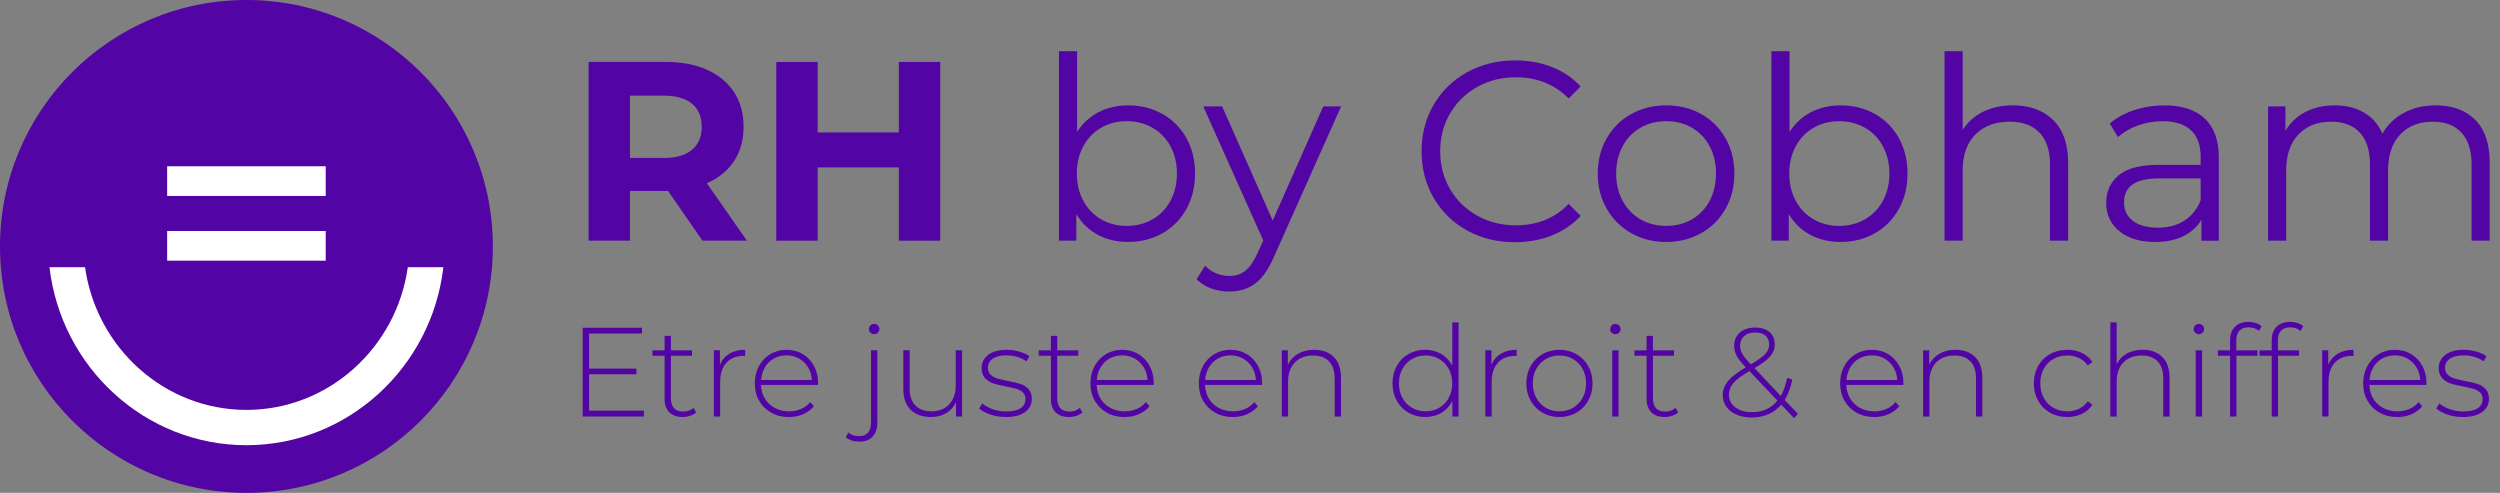 <svg xmlns="http://www.w3.org/2000/svg" xmlns:xlink="http://www.w3.org/1999/xlink" id="Calque_1" x="0px" y="0px" viewBox="0 0 1400 276" style="enable-background:new 0 0 1400 276;" xml:space="preserve"><rect x="0" y="0" width="1400" height="276" fill="#808080" stroke="none"/><style type="text/css"> .st0{fill:#5304A4;} .st1{fill:#FFFFFF;}</style><g> <g> <circle class="st0" cx="138" cy="138" r="138"></circle> <rect x="93.61" y="93.11" class="st1" width="88.79" height="16.63"></rect> <rect x="93.61" y="129.35" class="st1" width="88.79" height="16.63"></rect> <path class="st1" d="M228.37,149.64c-6.35,45.11-44.44,79.9-90.37,79.9s-84.02-34.79-90.37-79.9H27.71 c6.5,56.04,53.46,99.67,110.29,99.67s103.79-43.63,110.29-99.67H228.37z"></path> </g> <g> <g> <g> <path class="st0" d="M393.39,134.79l-19.31-27.88h-1.14h-20.16v27.88h-23.17V34.69h43.33c8.87,0,16.56,1.48,23.09,4.43 c6.53,2.96,11.56,7.15,15.09,12.58c3.53,5.43,5.29,11.87,5.29,19.31s-1.79,13.85-5.36,19.23c-3.58,5.39-8.65,9.51-15.23,12.37 l22.45,32.17H393.39z M387.53,58.07c-3.62-3-8.92-4.5-15.87-4.5h-18.88v34.89h18.88c6.96,0,12.25-1.52,15.87-4.58 c3.62-3.05,5.43-7.34,5.43-12.87C392.96,65.39,391.15,61.08,387.53,58.07z"></path> <path class="st0" d="M526.52,34.69v100.1h-23.17V93.75h-45.47v41.04h-23.17V34.69h23.17v39.47h45.47V34.69H526.52z"></path> <path class="st0" d="M650.93,63.79c5.72,3.2,10.2,7.7,13.44,13.51c3.24,5.82,4.86,12.44,4.86,19.88s-1.62,14.06-4.86,19.88 c-3.24,5.82-7.72,10.35-13.44,13.58c-5.72,3.24-12.11,4.86-19.16,4.86c-6.29,0-11.94-1.33-16.95-4 c-5-2.67-9.03-6.53-12.08-11.58v14.87h-9.72V28.69h10.15v45.19c3.15-4.86,7.17-8.56,12.08-11.08 c4.91-2.52,10.41-3.79,16.52-3.79C638.82,59,645.21,60.6,650.93,63.79z M645.35,122.85c4.29-2.43,7.65-5.89,10.08-10.37 c2.43-4.48,3.65-9.58,3.65-15.3c0-5.72-1.22-10.82-3.65-15.3c-2.43-4.48-5.79-7.94-10.08-10.37c-4.29-2.43-9.06-3.65-14.3-3.65 c-5.34,0-10.13,1.22-14.37,3.65c-4.24,2.43-7.58,5.89-10.01,10.37c-2.43,4.48-3.65,9.58-3.65,15.3c0,5.72,1.22,10.82,3.65,15.3 c2.43,4.48,5.77,7.94,10.01,10.37c4.24,2.43,9.03,3.65,14.37,3.65C636.29,126.5,641.06,125.28,645.35,122.85z"></path> <path class="st0" d="M751.03,59.57l-37.61,84.23c-3.05,7.05-6.58,12.06-10.58,15.02c-4,2.95-8.82,4.43-14.44,4.43 c-3.62,0-7.01-0.57-10.15-1.72c-3.15-1.14-5.86-2.86-8.15-5.15l4.72-7.58c3.81,3.81,8.39,5.72,13.73,5.72 c3.43,0,6.36-0.95,8.79-2.86c2.43-1.91,4.69-5.15,6.79-9.72l3.29-7.29l-33.6-75.07h10.58l28.31,63.92l28.31-63.92H751.03z"></path> <path class="st0" d="M821.6,129.07c-7.96-4.38-14.21-10.46-18.73-18.23c-4.53-7.77-6.79-16.47-6.79-26.1 c0-9.63,2.26-18.33,6.79-26.1c4.53-7.77,10.8-13.85,18.8-18.23c8.01-4.38,16.97-6.58,26.88-6.58c7.44,0,14.3,1.24,20.59,3.72 c6.29,2.48,11.63,6.1,16.02,10.87l-6.72,6.72c-7.82-7.91-17.69-11.87-29.6-11.87c-7.91,0-15.11,1.81-21.59,5.43 c-6.48,3.62-11.56,8.58-15.23,14.87c-3.67,6.29-5.51,13.35-5.51,21.16c0,7.82,1.83,14.87,5.51,21.16 c3.67,6.29,8.75,11.25,15.23,14.87c6.48,3.62,13.68,5.43,21.59,5.43c12.01,0,21.88-4,29.6-12.01l6.72,6.72 c-4.39,4.77-9.75,8.41-16.09,10.94c-6.34,2.53-13.23,3.79-20.66,3.79C838.49,135.65,829.56,133.46,821.6,129.07z"></path> <path class="st0" d="M913.48,130.57c-5.82-3.29-10.39-7.84-13.73-13.66c-3.34-5.81-5-12.39-5-19.73c0-7.34,1.67-13.92,5-19.73 c3.34-5.81,7.91-10.34,13.73-13.59c5.81-3.24,12.34-4.86,19.59-4.86c7.24,0,13.77,1.62,19.59,4.86 c5.81,3.24,10.37,7.77,13.66,13.59c3.29,5.82,4.93,12.39,4.93,19.73c0,7.34-1.64,13.92-4.93,19.73 c-3.29,5.82-7.84,10.37-13.66,13.66c-5.82,3.29-12.35,4.93-19.59,4.93C925.82,135.51,919.29,133.86,913.48,130.57z M947.44,122.85c4.24-2.43,7.55-5.89,9.94-10.37c2.38-4.48,3.58-9.58,3.58-15.3c0-5.72-1.19-10.82-3.58-15.3 c-2.38-4.48-5.7-7.94-9.94-10.37c-4.24-2.43-9.03-3.65-14.37-3.65c-5.34,0-10.13,1.22-14.37,3.65 c-4.24,2.43-7.58,5.89-10.01,10.37c-2.43,4.48-3.65,9.58-3.65,15.3c0,5.72,1.22,10.82,3.65,15.3 c2.43,4.48,5.77,7.94,10.01,10.37c4.24,2.43,9.03,3.65,14.37,3.65C938.4,126.5,943.19,125.28,947.44,122.85z"></path> <path class="st0" d="M1049.9,63.79c5.72,3.2,10.2,7.7,13.44,13.51c3.24,5.82,4.86,12.44,4.86,19.88s-1.62,14.06-4.86,19.88 c-3.24,5.82-7.72,10.35-13.44,13.58c-5.72,3.24-12.11,4.86-19.16,4.86c-6.29,0-11.94-1.33-16.95-4 c-5-2.67-9.03-6.53-12.08-11.58v14.87h-9.72V28.69h10.15v45.19c3.15-4.86,7.17-8.56,12.08-11.08 c4.91-2.52,10.41-3.79,16.52-3.79C1037.79,59,1044.18,60.6,1049.9,63.79z M1044.32,122.85c4.29-2.43,7.65-5.89,10.08-10.37 c2.43-4.48,3.65-9.58,3.65-15.3c0-5.72-1.22-10.82-3.65-15.3c-2.43-4.48-5.79-7.94-10.08-10.37c-4.29-2.43-9.06-3.65-14.3-3.65 c-5.34,0-10.13,1.22-14.37,3.65c-4.24,2.43-7.58,5.89-10.01,10.37c-2.43,4.48-3.65,9.58-3.65,15.3c0,5.72,1.22,10.82,3.65,15.3 c2.43,4.48,5.77,7.94,10.01,10.37c4.24,2.43,9.03,3.65,14.37,3.65C1035.26,126.5,1040.03,125.28,1044.32,122.85z"></path> <path class="st0" d="M1149.78,67.22c5.58,5.48,8.37,13.47,8.37,23.95v43.62h-10.15V92.18c0-7.82-1.96-13.78-5.86-17.88 c-3.91-4.1-9.49-6.15-16.73-6.15c-8.1,0-14.51,2.41-19.23,7.22c-4.72,4.81-7.08,11.46-7.08,19.95v39.47h-10.15V28.69h10.15 v44.04c2.76-4.38,6.58-7.77,11.44-10.15c4.86-2.38,10.44-3.58,16.73-3.58C1136.7,59,1144.2,61.74,1149.78,67.22z"></path> <path class="st0" d="M1234.65,66.37c5.24,4.91,7.87,12.18,7.87,21.81v46.62h-9.72v-11.73c-2.29,3.91-5.65,6.96-10.08,9.15 c-4.43,2.19-9.7,3.29-15.8,3.29c-8.39,0-15.06-2-20.02-6.01c-4.96-4-7.44-9.29-7.44-15.87c0-6.39,2.31-11.53,6.94-15.44 c4.62-3.91,11.99-5.86,22.09-5.86h23.88v-4.58c0-6.48-1.81-11.42-5.43-14.8c-3.62-3.38-8.92-5.08-15.87-5.08 c-4.77,0-9.34,0.79-13.73,2.36c-4.39,1.57-8.15,3.74-11.3,6.51l-4.58-7.58c3.81-3.24,8.39-5.74,13.73-7.51 c5.34-1.76,10.96-2.65,16.87-2.65C1221.87,59,1229.41,61.46,1234.65,66.37z M1223.21,123.57c4.1-2.62,7.15-6.41,9.15-11.37V99.9 h-23.59c-12.87,0-19.31,4.48-19.31,13.44c0,4.39,1.67,7.84,5,10.37c3.34,2.53,8.01,3.79,14.01,3.79 C1214.2,127.5,1219.11,126.19,1223.21,123.57z"></path> <path class="st0" d="M1386.16,67.15c5.38,5.43,8.08,13.44,8.08,24.02v43.62h-10.15V92.18c0-7.82-1.88-13.78-5.65-17.88 c-3.77-4.1-9.08-6.15-15.94-6.15c-7.82,0-13.97,2.41-18.45,7.22c-4.48,4.81-6.72,11.46-6.72,19.95v39.47h-10.15V92.18 c0-7.82-1.88-13.78-5.65-17.88c-3.77-4.1-9.13-6.15-16.09-6.15c-7.72,0-13.85,2.41-18.38,7.22c-4.53,4.81-6.79,11.46-6.79,19.95 v39.47h-10.15V59.57h9.72V73.3c2.67-4.58,6.39-8.1,11.15-10.58c4.77-2.48,10.25-3.72,16.44-3.72c6.29,0,11.75,1.34,16.37,4 c4.62,2.67,8.08,6.63,10.37,11.87c2.76-4.96,6.74-8.84,11.94-11.65c5.19-2.81,11.13-4.22,17.8-4.22 C1373.36,59,1380.77,61.72,1386.16,67.15z"></path> </g> </g> <g> <path class="st0" d="M360.6,229.98v3.27h-34.31v-49.73h33.25v3.27h-29.62v19.61h26.5v3.2h-26.5v20.39H360.6z"></path> <path class="st0" d="M389.86,230.9c-0.9,0.85-2.02,1.5-3.37,1.95c-1.35,0.45-2.76,0.67-4.23,0.67c-3.22,0-5.71-0.89-7.46-2.66 c-1.75-1.78-2.63-4.25-2.63-7.42v-24.22h-6.82v-3.05h6.82v-8.1h3.55v8.1h11.79v3.05h-11.79v23.87c0,2.42,0.58,4.25,1.74,5.51 c1.16,1.26,2.88,1.88,5.15,1.88c2.32,0,4.24-0.69,5.75-2.06L389.86,230.9z"></path> <path class="st0" d="M408.48,198.05c2.42-1.44,5.35-2.17,8.81-2.17v3.48l-0.85-0.07c-4.12,0-7.34,1.29-9.66,3.87 c-2.32,2.58-3.48,6.17-3.48,10.76v19.32h-3.55v-37.08h3.41v8.1C404.28,201.56,406.06,199.49,408.48,198.05z"></path> <path class="st0" d="M458.06,215.56h-31.9c0.09,2.89,0.83,5.46,2.2,7.71c1.37,2.25,3.23,3.99,5.58,5.22 c2.34,1.23,4.98,1.85,7.92,1.85c2.42,0,4.65-0.44,6.71-1.31c2.06-0.88,3.78-2.17,5.15-3.87l2.06,2.34 c-1.61,1.94-3.64,3.43-6.07,4.48c-2.44,1.04-5.08,1.56-7.92,1.56c-3.69,0-6.99-0.8-9.87-2.42c-2.89-1.61-5.15-3.84-6.78-6.68 c-1.63-2.84-2.45-6.08-2.45-9.73c0-3.6,0.77-6.83,2.31-9.7c1.54-2.86,3.66-5.1,6.36-6.71c2.7-1.61,5.73-2.42,9.09-2.42 c3.36,0,6.38,0.79,9.06,2.38c2.67,1.59,4.78,3.8,6.32,6.64c1.54,2.84,2.31,6.06,2.31,9.66L458.06,215.56z M433.41,200.75 c-2.08,1.16-3.75,2.79-5.01,4.9c-1.26,2.11-1.98,4.49-2.17,7.14h28.42c-0.14-2.65-0.85-5.02-2.13-7.1 c-1.28-2.08-2.96-3.72-5.04-4.9c-2.08-1.18-4.43-1.78-7.03-1.78C437.84,199.01,435.49,199.59,433.41,200.75z"></path> <path class="st0" d="M476.92,246.67c-1.35-0.43-2.45-1.04-3.3-1.85l1.42-2.63c1.52,1.37,3.53,2.06,6.04,2.06 c2.18,0,3.84-0.64,4.97-1.92c1.14-1.28,1.71-3.13,1.71-5.54v-40.63h3.55v40.78c0,3.17-0.88,5.69-2.63,7.57 c-1.75,1.87-4.22,2.81-7.39,2.81C479.73,247.31,478.27,247.1,476.92,246.67z M487.47,186.33c-0.57-0.54-0.85-1.22-0.85-2.02 c0-0.8,0.28-1.49,0.85-2.06c0.57-0.57,1.25-0.85,2.06-0.85c0.8,0,1.49,0.27,2.06,0.82c0.57,0.55,0.85,1.22,0.85,2.02 c0,0.81-0.28,1.49-0.85,2.06c-0.57,0.57-1.26,0.85-2.06,0.85C488.73,187.14,488.04,186.87,487.47,186.33z"></path> <path class="st0" d="M538.76,196.17v37.08h-3.41v-7.96c-1.23,2.61-3.05,4.63-5.47,6.07c-2.42,1.44-5.26,2.17-8.53,2.17 c-4.83,0-8.62-1.35-11.37-4.05c-2.75-2.7-4.12-6.58-4.12-11.65v-21.67h3.55v21.38c0,4.17,1.07,7.34,3.2,9.52 c2.13,2.18,5.14,3.27,9.02,3.27c4.17,0,7.47-1.3,9.91-3.91c2.44-2.6,3.66-6.11,3.66-10.51v-19.75H538.76z"></path> <path class="st0" d="M554.67,232.18c-2.7-0.9-4.81-2.04-6.32-3.41l1.63-2.84c1.51,1.28,3.47,2.34,5.86,3.2 c2.39,0.85,4.89,1.28,7.49,1.28c3.74,0,6.5-0.61,8.28-1.85c1.78-1.23,2.66-2.94,2.66-5.11c0-1.56-0.49-2.79-1.46-3.69 c-0.97-0.9-2.17-1.56-3.59-1.99c-1.42-0.43-3.39-0.88-5.9-1.35c-2.94-0.52-5.3-1.09-7.1-1.71c-1.8-0.61-3.34-1.61-4.62-2.98 c-1.28-1.37-1.92-3.27-1.92-5.68c0-2.94,1.22-5.36,3.66-7.28c2.44-1.92,5.91-2.88,10.41-2.88c2.37,0,4.71,0.33,7.03,0.99 c2.32,0.66,4.21,1.54,5.68,2.63l-1.63,2.84c-1.52-1.09-3.24-1.92-5.19-2.49c-1.94-0.57-3.93-0.85-5.97-0.85 c-3.46,0-6.06,0.64-7.81,1.92c-1.75,1.28-2.63,2.96-2.63,5.04c0,1.66,0.5,2.95,1.49,3.87c0.99,0.92,2.21,1.61,3.66,2.06 c1.44,0.45,3.47,0.94,6.07,1.46c2.89,0.52,5.22,1.08,7,1.67c1.78,0.59,3.28,1.55,4.51,2.88c1.23,1.33,1.85,3.15,1.85,5.47 c0,3.08-1.28,5.54-3.84,7.39c-2.56,1.85-6.16,2.77-10.8,2.77C560.22,233.53,557.37,233.08,554.67,232.18z"></path> <path class="st0" d="M606.18,230.9c-0.9,0.85-2.02,1.5-3.37,1.95c-1.35,0.45-2.76,0.67-4.23,0.67c-3.22,0-5.71-0.89-7.46-2.66 c-1.75-1.78-2.63-4.25-2.63-7.42v-24.22h-6.82v-3.05h6.82v-8.1h3.55v8.1h11.79v3.05h-11.79v23.87c0,2.42,0.58,4.25,1.74,5.51 c1.16,1.26,2.88,1.88,5.15,1.88c2.32,0,4.24-0.69,5.75-2.06L606.18,230.9z"></path> <path class="st0" d="M646.03,215.56h-31.9c0.09,2.89,0.83,5.46,2.2,7.71c1.37,2.25,3.23,3.99,5.58,5.22 c2.34,1.23,4.98,1.85,7.92,1.85c2.42,0,4.65-0.44,6.71-1.31c2.06-0.88,3.78-2.17,5.15-3.87l2.06,2.34 c-1.61,1.94-3.64,3.43-6.07,4.48c-2.44,1.04-5.08,1.56-7.92,1.56c-3.69,0-6.99-0.8-9.87-2.42c-2.89-1.61-5.15-3.84-6.78-6.68 c-1.63-2.84-2.45-6.08-2.45-9.73c0-3.6,0.77-6.83,2.31-9.7c1.54-2.86,3.66-5.1,6.36-6.71c2.7-1.61,5.73-2.42,9.09-2.42 c3.36,0,6.38,0.79,9.06,2.38c2.67,1.59,4.78,3.8,6.32,6.64c1.54,2.84,2.31,6.06,2.31,9.66L646.03,215.56z M621.38,200.75 c-2.08,1.16-3.75,2.79-5.01,4.9c-1.26,2.11-1.98,4.49-2.17,7.14h28.42c-0.14-2.65-0.85-5.02-2.13-7.1 c-1.28-2.08-2.96-3.72-5.04-4.9c-2.08-1.18-4.43-1.78-7.03-1.78C625.81,199.01,623.46,199.59,621.38,200.75z"></path> <path class="st0" d="M706.7,215.56h-31.9c0.09,2.89,0.83,5.46,2.2,7.71c1.37,2.25,3.23,3.99,5.58,5.22 c2.34,1.23,4.98,1.85,7.92,1.85c2.42,0,4.65-0.44,6.71-1.31c2.06-0.88,3.78-2.17,5.15-3.87l2.06,2.34 c-1.61,1.94-3.64,3.43-6.07,4.48c-2.44,1.04-5.08,1.56-7.92,1.56c-3.69,0-6.99-0.8-9.87-2.42c-2.89-1.61-5.15-3.84-6.78-6.68 c-1.63-2.84-2.45-6.08-2.45-9.73c0-3.6,0.77-6.83,2.31-9.7c1.54-2.86,3.66-5.1,6.36-6.71c2.7-1.61,5.73-2.42,9.09-2.42 c3.36,0,6.38,0.79,9.06,2.38c2.67,1.59,4.78,3.8,6.32,6.64c1.54,2.84,2.31,6.06,2.31,9.66L706.7,215.56z M682.05,200.75 c-2.08,1.16-3.75,2.79-5.01,4.9c-1.26,2.11-1.98,4.49-2.17,7.14h28.42c-0.14-2.65-0.85-5.02-2.13-7.1 c-1.28-2.08-2.96-3.72-5.04-4.9c-2.08-1.18-4.43-1.78-7.03-1.78C686.47,199.01,684.13,199.59,682.05,200.75z"></path> <path class="st0" d="M746.91,199.93c2.7,2.7,4.05,6.58,4.05,11.65v21.67h-3.55v-21.38c0-4.17-1.05-7.34-3.16-9.52 c-2.11-2.18-5.06-3.27-8.84-3.27c-4.36,0-7.79,1.3-10.3,3.91c-2.51,2.61-3.77,6.11-3.77,10.51v19.75h-3.55v-37.08h3.41v8.03 c1.28-2.6,3.18-4.64,5.72-6.11c2.53-1.47,5.53-2.2,8.99-2.2C740.53,195.88,744.21,197.23,746.91,199.93z"></path> <path class="st0" d="M816.81,180.54v52.71h-3.48v-8.74c-1.47,2.89-3.53,5.11-6.18,6.68c-2.65,1.56-5.66,2.34-9.02,2.34 c-3.46,0-6.58-0.8-9.38-2.42c-2.79-1.61-4.99-3.84-6.57-6.68c-1.59-2.84-2.38-6.08-2.38-9.73c0-3.65,0.79-6.9,2.38-9.77 c1.59-2.86,3.78-5.09,6.57-6.68c2.79-1.59,5.92-2.38,9.38-2.38c3.31,0,6.29,0.78,8.92,2.34c2.63,1.56,4.7,3.74,6.22,6.54v-24.22 H816.81z M805.97,228.35c2.25-1.33,4.02-3.17,5.33-5.54c1.3-2.37,1.95-5.07,1.95-8.1c0-3.03-0.65-5.73-1.95-8.1 c-1.3-2.37-3.08-4.21-5.33-5.54c-2.25-1.33-4.8-1.99-7.64-1.99c-2.84,0-5.39,0.66-7.64,1.99c-2.25,1.33-4.03,3.17-5.33,5.54 c-1.3,2.37-1.95,5.07-1.95,8.1c0,3.03,0.65,5.73,1.95,8.1c1.3,2.37,3.08,4.22,5.33,5.54c2.25,1.33,4.8,1.99,7.64,1.99 C801.18,230.34,803.72,229.67,805.97,228.35z"></path> <path class="st0" d="M840.53,198.05c2.42-1.44,5.35-2.17,8.81-2.17v3.48l-0.85-0.07c-4.12,0-7.34,1.29-9.66,3.87 c-2.32,2.58-3.48,6.17-3.48,10.76v19.32h-3.55v-37.08h3.41v8.1C836.34,201.56,838.12,199.49,840.53,198.05z"></path> <path class="st0" d="M863.8,231.12c-2.82-1.61-5.03-3.85-6.64-6.71c-1.61-2.87-2.42-6.1-2.42-9.7c0-3.6,0.8-6.83,2.42-9.7 c1.61-2.86,3.82-5.1,6.64-6.71c2.82-1.61,5.98-2.42,9.48-2.42c3.5,0,6.67,0.81,9.48,2.42c2.82,1.61,5.03,3.85,6.64,6.71 c1.61,2.87,2.42,6.1,2.42,9.7c0,3.6-0.81,6.83-2.42,9.7c-1.61,2.87-3.83,5.1-6.64,6.71c-2.82,1.61-5.98,2.42-9.48,2.42 C869.78,233.53,866.62,232.73,863.8,231.12z M880.92,228.35c2.25-1.33,4.02-3.17,5.33-5.54c1.3-2.37,1.95-5.07,1.95-8.1 c0-3.03-0.65-5.73-1.95-8.1c-1.3-2.37-3.08-4.21-5.33-5.54c-2.25-1.33-4.8-1.99-7.64-1.99c-2.84,0-5.39,0.66-7.64,1.99 c-2.25,1.33-4.03,3.17-5.33,5.54c-1.3,2.37-1.95,5.07-1.95,8.1c0,3.03,0.65,5.73,1.95,8.1c1.3,2.37,3.08,4.22,5.33,5.54 c2.25,1.33,4.8,1.99,7.64,1.99C876.12,230.34,878.67,229.67,880.92,228.35z"></path> <path class="st0" d="M902.55,186.33c-0.57-0.54-0.85-1.22-0.85-2.02c0-0.8,0.28-1.49,0.85-2.06c0.57-0.57,1.25-0.85,2.06-0.85 c0.8,0,1.49,0.27,2.06,0.82c0.57,0.55,0.85,1.22,0.85,2.02c0,0.81-0.28,1.49-0.85,2.06c-0.57,0.57-1.26,0.85-2.06,0.85 C903.81,187.14,903.12,186.87,902.55,186.33z M902.84,196.17h3.55v37.08h-3.55V196.17z"></path> <path class="st0" d="M939.78,230.9c-0.9,0.85-2.02,1.5-3.37,1.95c-1.35,0.45-2.76,0.67-4.23,0.67c-3.22,0-5.71-0.89-7.46-2.66 c-1.75-1.78-2.63-4.25-2.63-7.42v-24.22h-6.82v-3.05h6.82v-8.1h3.55v8.1h11.79v3.05h-11.79v23.87c0,2.42,0.58,4.25,1.74,5.51 c1.16,1.26,2.88,1.88,5.15,1.88c2.32,0,4.24-0.69,5.75-2.06L939.78,230.9z"></path> <path class="st0" d="M1065.85,215.56h-31.9c0.09,2.89,0.83,5.46,2.2,7.71c1.37,2.25,3.23,3.99,5.58,5.22 c2.34,1.23,4.98,1.85,7.92,1.85c2.42,0,4.65-0.44,6.71-1.31c2.06-0.88,3.78-2.17,5.15-3.87l2.06,2.34 c-1.61,1.94-3.64,3.43-6.07,4.48c-2.44,1.04-5.08,1.56-7.92,1.56c-3.69,0-6.99-0.8-9.87-2.42c-2.89-1.61-5.15-3.84-6.78-6.68 c-1.63-2.84-2.45-6.08-2.45-9.73c0-3.6,0.77-6.83,2.31-9.7c1.54-2.86,3.66-5.1,6.36-6.71c2.7-1.61,5.73-2.42,9.09-2.42 c3.36,0,6.38,0.79,9.06,2.38c2.67,1.59,4.78,3.8,6.32,6.64c1.54,2.84,2.31,6.06,2.31,9.66L1065.85,215.56z M1041.2,200.75 c-2.08,1.16-3.75,2.79-5.01,4.9c-1.26,2.11-1.98,4.49-2.17,7.14h28.42c-0.14-2.65-0.85-5.02-2.13-7.1 c-1.28-2.08-2.96-3.72-5.04-4.9c-2.08-1.18-4.43-1.78-7.03-1.78C1045.62,199.01,1043.28,199.59,1041.2,200.75z"></path> <path class="st0" d="M1106.06,199.93c2.7,2.7,4.05,6.58,4.05,11.65v21.67h-3.55v-21.38c0-4.17-1.05-7.34-3.16-9.52 c-2.11-2.18-5.06-3.27-8.84-3.27c-4.36,0-7.79,1.3-10.3,3.91c-2.51,2.61-3.77,6.11-3.77,10.51v19.75h-3.55v-37.08h3.41v8.03 c1.28-2.6,3.18-4.64,5.72-6.11c2.53-1.47,5.53-2.2,8.99-2.2C1099.69,195.88,1103.36,197.23,1106.06,199.93z"></path> <path class="st0" d="M1148.04,231.12c-2.84-1.61-5.07-3.85-6.68-6.71c-1.61-2.87-2.42-6.1-2.42-9.7c0-3.65,0.8-6.9,2.42-9.77 c1.61-2.86,3.84-5.09,6.68-6.68c2.84-1.59,6.06-2.38,9.66-2.38c2.98,0,5.69,0.58,8.13,1.74c2.44,1.16,4.42,2.85,5.93,5.08 l-2.63,1.92c-1.33-1.85-2.97-3.23-4.94-4.16c-1.97-0.92-4.13-1.39-6.5-1.39c-2.89,0-5.48,0.65-7.78,1.95 c-2.3,1.3-4.1,3.14-5.4,5.51c-1.3,2.37-1.95,5.09-1.95,8.17c0,3.08,0.65,5.8,1.95,8.17c1.3,2.37,3.1,4.2,5.4,5.51 c2.3,1.3,4.89,1.95,7.78,1.95c2.37,0,4.53-0.46,6.5-1.39c1.96-0.92,3.61-2.31,4.94-4.16l2.63,1.92 c-1.52,2.23-3.49,3.92-5.93,5.08c-2.44,1.16-5.15,1.74-8.13,1.74C1154.1,233.53,1150.88,232.73,1148.04,231.12z"></path> <path class="st0" d="M1210.91,199.93c2.7,2.7,4.05,6.58,4.05,11.65v21.67h-3.55v-21.38c0-4.17-1.05-7.34-3.16-9.52 c-2.11-2.18-5.06-3.27-8.84-3.27c-4.36,0-7.79,1.3-10.3,3.91c-2.51,2.61-3.77,6.11-3.77,10.51v19.75h-3.55v-52.71h3.55v23.37 c1.28-2.56,3.17-4.53,5.68-5.93c2.51-1.4,5.47-2.1,8.88-2.1C1204.54,195.88,1208.21,197.23,1210.91,199.93z"></path> <path class="st0" d="M1229.31,186.33c-0.57-0.54-0.85-1.22-0.85-2.02c0-0.8,0.28-1.49,0.85-2.06c0.57-0.57,1.25-0.85,2.06-0.85 c0.8,0,1.49,0.27,2.06,0.82c0.57,0.55,0.85,1.22,0.85,2.02c0,0.81-0.28,1.49-0.85,2.06c-0.57,0.57-1.26,0.85-2.06,0.85 C1230.56,187.14,1229.88,186.87,1229.31,186.33z M1229.59,196.17h3.55v37.08h-3.55V196.17z"></path> <path class="st0" d="M1252.32,190.77v5.4h11.86v3.05h-11.79v34.03h-3.55v-34.03h-6.82v-3.05h6.82v-5.68c0-3.13,0.9-5.61,2.7-7.46 c1.8-1.85,4.33-2.77,7.6-2.77c1.42,0,2.78,0.2,4.08,0.6c1.3,0.4,2.38,1.01,3.23,1.81l-1.42,2.7c-1.52-1.37-3.43-2.06-5.75-2.06 C1254.64,183.31,1252.32,185.79,1252.32,190.77z"></path> <path class="st0" d="M1275.62,190.77v5.4h11.86v3.05h-11.79v34.03h-3.55v-34.03h-6.82v-3.05h6.82v-5.68c0-3.13,0.9-5.61,2.7-7.46 c1.8-1.85,4.33-2.77,7.6-2.77c1.42,0,2.78,0.2,4.08,0.6c1.3,0.4,2.38,1.01,3.23,1.81l-1.42,2.7c-1.52-1.37-3.43-2.06-5.75-2.06 C1277.94,183.31,1275.62,185.79,1275.62,190.77z"></path> <path class="st0" d="M1309.15,198.05c2.42-1.44,5.35-2.17,8.81-2.17v3.48l-0.85-0.07c-4.12,0-7.34,1.29-9.66,3.87 c-2.32,2.58-3.48,6.17-3.48,10.76v19.32h-3.55v-37.08h3.41v8.1C1304.96,201.56,1306.74,199.49,1309.15,198.05z"></path> <path class="st0" d="M1358.74,215.56h-31.9c0.09,2.89,0.83,5.46,2.2,7.71c1.37,2.25,3.23,3.99,5.58,5.22 c2.34,1.23,4.98,1.85,7.92,1.85c2.42,0,4.65-0.44,6.71-1.31c2.06-0.88,3.78-2.17,5.15-3.87l2.06,2.34 c-1.61,1.94-3.64,3.43-6.07,4.48c-2.44,1.04-5.08,1.56-7.92,1.56c-3.69,0-6.99-0.8-9.87-2.42c-2.89-1.61-5.15-3.84-6.78-6.68 c-1.63-2.84-2.45-6.08-2.45-9.73c0-3.6,0.77-6.83,2.31-9.7c1.54-2.86,3.66-5.1,6.36-6.71c2.7-1.61,5.73-2.42,9.09-2.42 c3.36,0,6.38,0.79,9.06,2.38c2.67,1.59,4.78,3.8,6.32,6.64c1.54,2.84,2.31,6.06,2.31,9.66L1358.74,215.56z M1334.09,200.75 c-2.08,1.16-3.75,2.79-5.01,4.9c-1.26,2.11-1.98,4.49-2.17,7.14h28.42c-0.14-2.65-0.85-5.02-2.13-7.1 c-1.28-2.08-2.96-3.72-5.04-4.9c-2.08-1.18-4.43-1.78-7.03-1.78C1338.52,199.01,1336.17,199.59,1334.09,200.75z"></path> <path class="st0" d="M1370.67,232.18c-2.7-0.9-4.81-2.04-6.32-3.41l1.63-2.84c1.51,1.28,3.47,2.34,5.86,3.2 c2.39,0.85,4.89,1.28,7.49,1.28c3.74,0,6.5-0.61,8.28-1.85c1.78-1.23,2.66-2.94,2.66-5.11c0-1.56-0.49-2.79-1.46-3.69 c-0.97-0.9-2.17-1.56-3.59-1.99c-1.42-0.43-3.39-0.88-5.9-1.35c-2.94-0.52-5.3-1.09-7.1-1.71c-1.8-0.61-3.34-1.61-4.62-2.98 c-1.28-1.37-1.92-3.27-1.92-5.68c0-2.94,1.22-5.36,3.66-7.28c2.44-1.92,5.91-2.88,10.41-2.88c2.37,0,4.71,0.33,7.03,0.99 c2.32,0.66,4.21,1.54,5.68,2.63l-1.63,2.84c-1.52-1.09-3.24-1.92-5.19-2.49c-1.94-0.57-3.93-0.85-5.97-0.85 c-3.46,0-6.06,0.64-7.81,1.92c-1.75,1.28-2.63,2.96-2.63,5.04c0,1.66,0.5,2.95,1.49,3.87c0.99,0.92,2.21,1.61,3.66,2.06 c1.44,0.45,3.47,0.94,6.07,1.46c2.89,0.52,5.22,1.08,7,1.67c1.78,0.59,3.28,1.55,4.51,2.88c1.23,1.33,1.85,3.15,1.85,5.47 c0,3.08-1.28,5.54-3.84,7.39c-2.56,1.85-6.16,2.77-10.8,2.77C1376.21,233.53,1373.37,233.08,1370.67,232.18z"></path> <g> <path class="st0" d="M1004.66,234.15l-7.17-7.53c-2.04,2.37-4.45,4.16-7.25,5.36c-2.79,1.21-5.9,1.81-9.31,1.81 c-3.13,0-5.92-0.52-8.38-1.56c-2.46-1.04-4.38-2.51-5.75-4.4c-1.37-1.89-2.06-4.05-2.06-6.46c0-2.89,0.97-5.53,2.91-7.92 c1.94-2.39,5.26-4.96,9.95-7.71l-0.07-0.14c-2.46-2.56-4.15-4.7-5.04-6.43c-0.9-1.73-1.35-3.59-1.35-5.58 c0-3.08,1.07-5.54,3.2-7.39c2.13-1.85,5-2.77,8.6-2.77c3.36,0,6.03,0.84,7.99,2.52c1.96,1.68,2.95,3.99,2.95,6.93 c0,2.46-0.84,4.68-2.52,6.64c-1.68,1.97-4.63,4.18-8.84,6.64l14.71,15.56c1.61-2.84,2.79-6.2,3.55-10.09l2.91,0.92 c-0.95,4.59-2.37,8.41-4.26,11.44l7.39,7.81L1004.66,234.15z M995.35,224.34l-15.7-16.55c-4.36,2.56-7.35,4.81-8.99,6.75 c-1.63,1.94-2.45,4.12-2.45,6.54c0,2.89,1.2,5.23,3.59,7.03c2.39,1.8,5.48,2.7,9.27,2.7 C987.13,230.81,991.89,228.65,995.35,224.34z M975.67,198.09c0.8,1.45,2.39,3.42,4.76,5.93c3.93-2.27,6.63-4.2,8.1-5.79 c1.47-1.59,2.2-3.35,2.2-5.29c0-2.08-0.69-3.73-2.06-4.94c-1.37-1.21-3.29-1.81-5.75-1.81c-2.65,0-4.72,0.67-6.22,2.02 c-1.49,1.35-2.24,3.14-2.24,5.36C974.46,195.15,974.87,196.65,975.67,198.09z"></path> </g> </g> </g></g></svg>